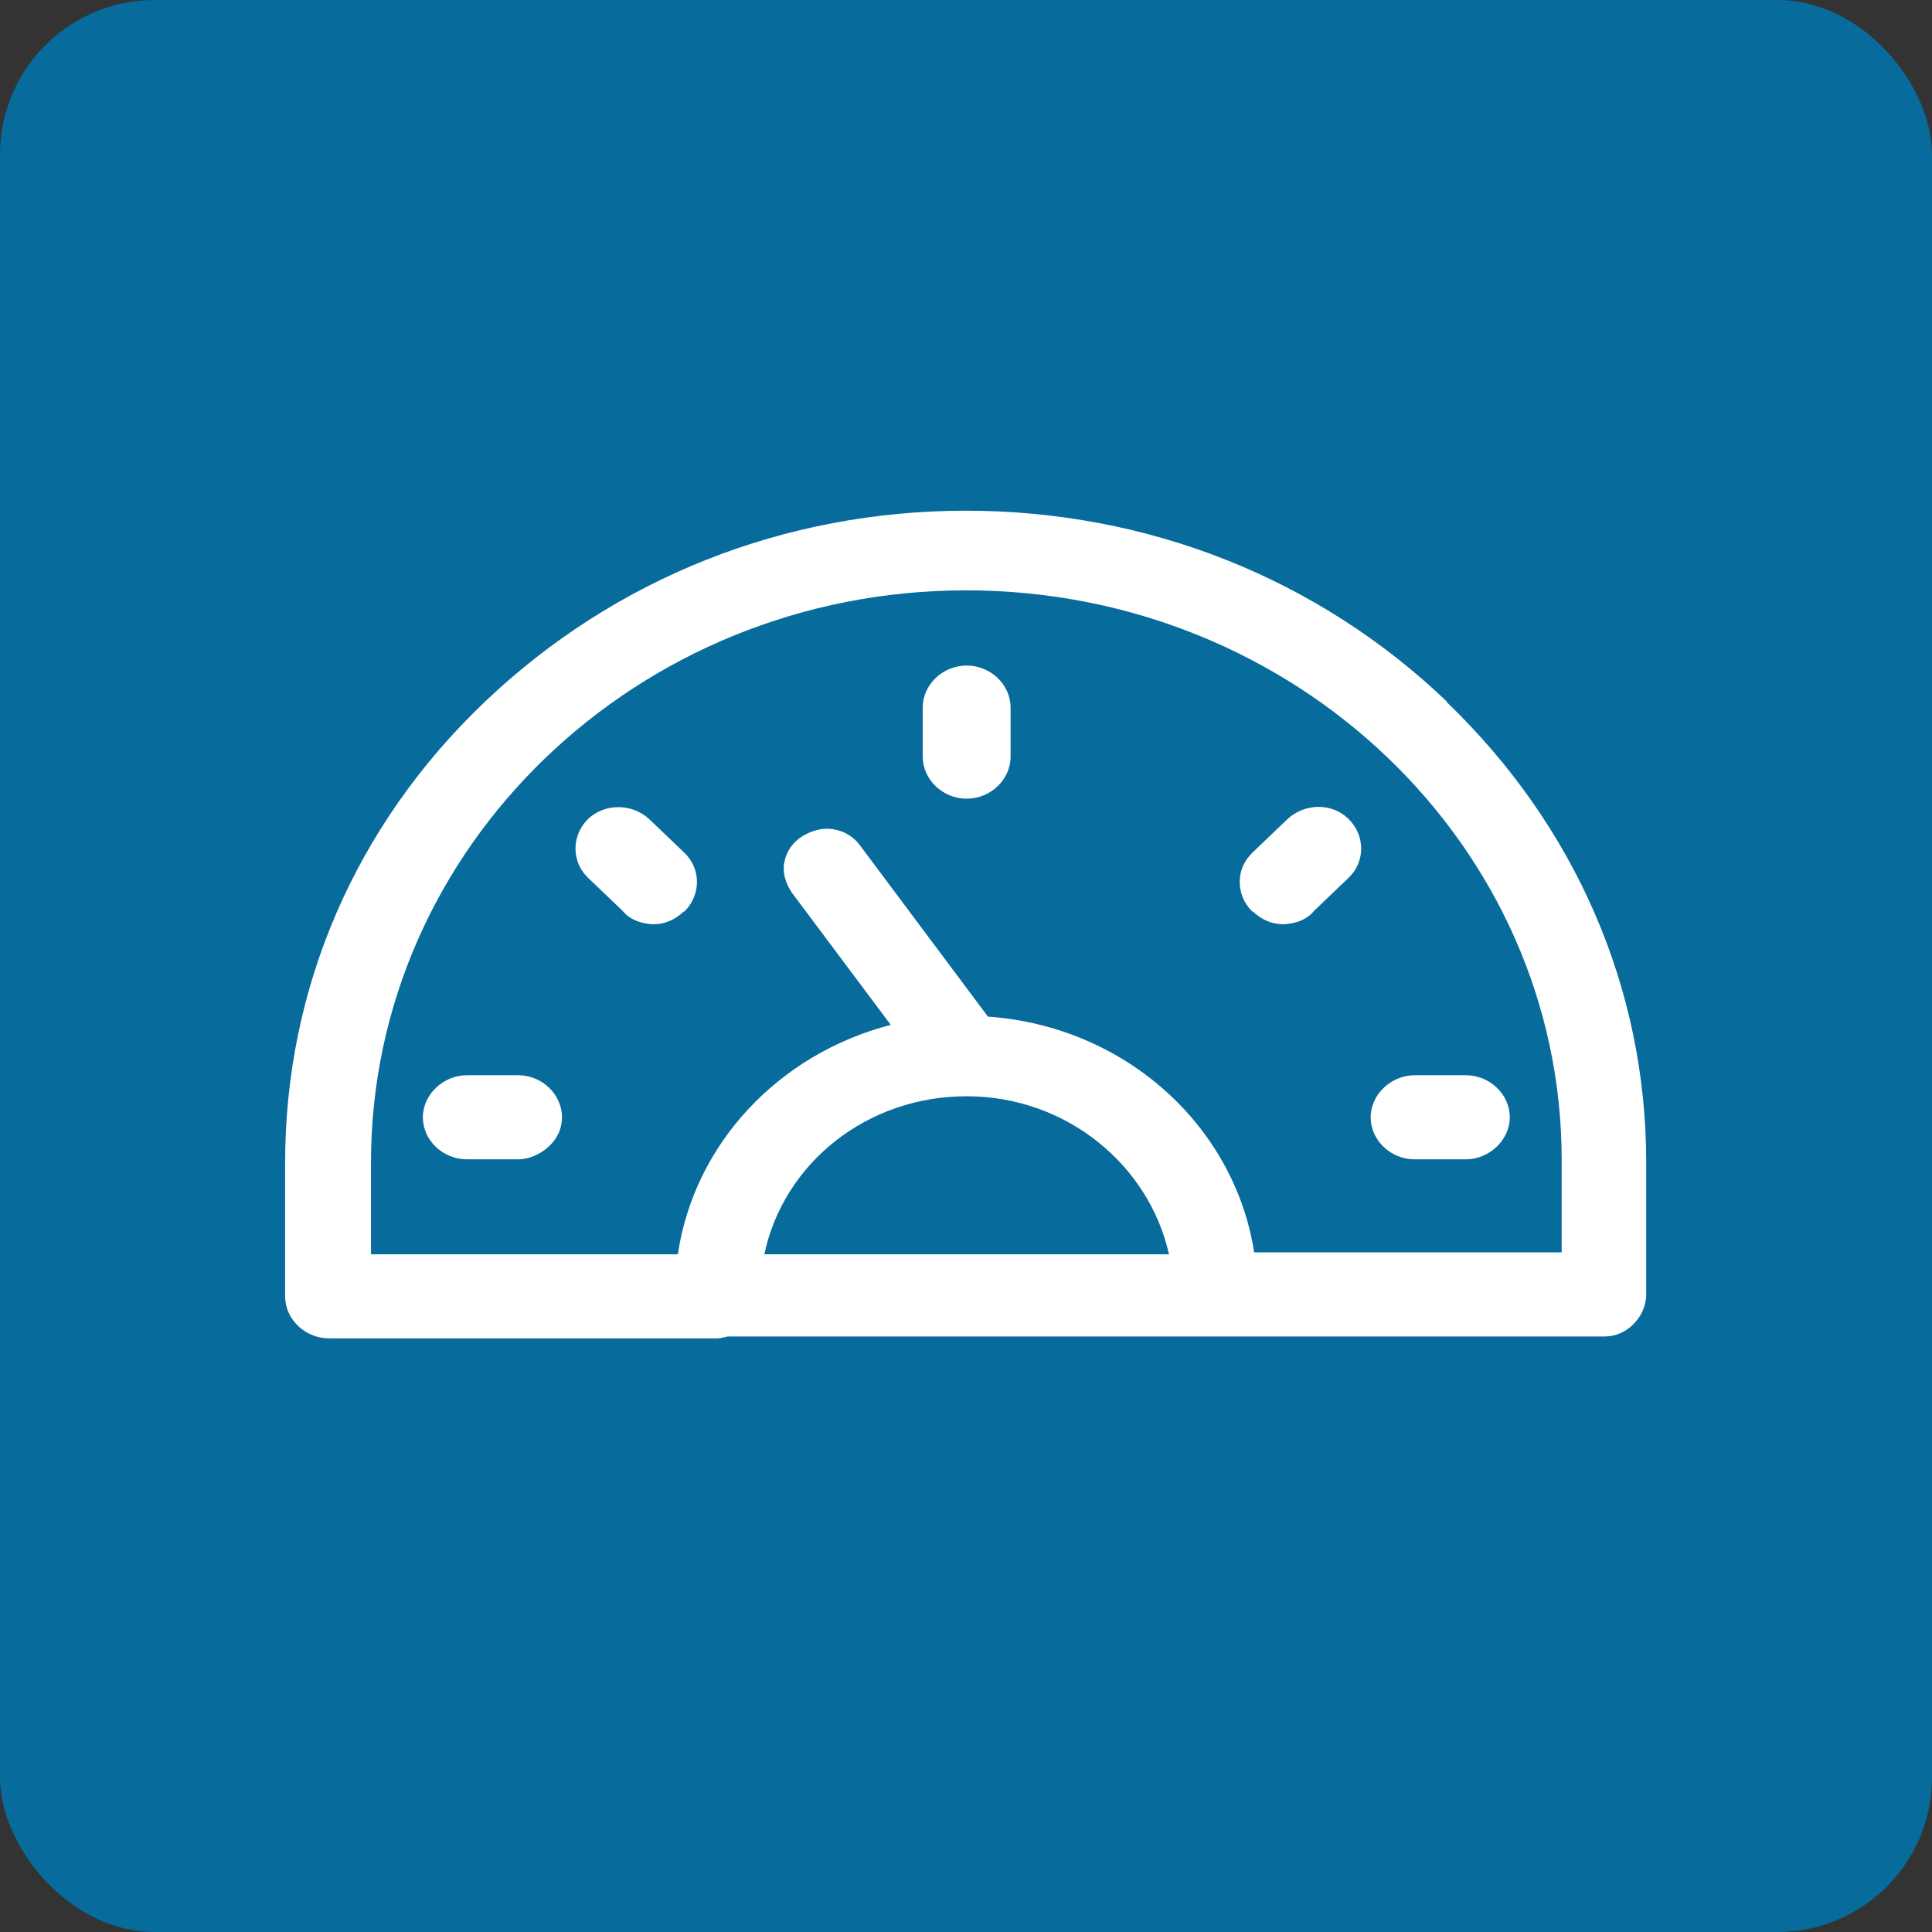 <svg width="50" height="50" viewBox="0 0 50 50" fill="none" xmlns="http://www.w3.org/2000/svg"><rect x="0" y="0" width="50" height="50" fill="#333333" stroke="none"/><rect width="50" height="50" rx="4" fill="#076B9C"/><path fill-rule="evenodd" clip-rule="evenodd" d="M25 13.217C29.702 13.217 34.112 14.965 37.453 18.164H37.436C40.778 21.379 42.604 25.584 42.604 30.086V33.499C42.604 34.077 42.104 34.588 41.536 34.588H31.494H18.834C18.807 34.593 18.781 34.599 18.754 34.606C18.693 34.621 18.63 34.637 18.558 34.637H8.516C7.896 34.637 7.379 34.143 7.379 33.549V30.086C7.379 25.584 9.188 21.363 12.546 18.164C15.905 14.965 20.298 13.217 25 13.217ZM25.017 28.371C22.433 28.371 20.28 30.102 19.781 32.461H19.798H30.253C29.737 30.152 27.601 28.371 25.017 28.371ZM32.458 32.411H40.416V32.395V30.02C40.416 21.874 33.509 15.278 25 15.278C16.491 15.278 9.601 21.924 9.601 30.086V32.461H17.542C17.972 29.575 20.177 27.266 23.053 26.524L20.487 23.094C20.332 22.863 20.246 22.583 20.298 22.319C20.349 22.039 20.504 21.808 20.763 21.643C21.004 21.495 21.297 21.412 21.572 21.462C21.865 21.511 22.106 21.66 22.278 21.907L25.568 26.31C29.099 26.557 31.942 29.113 32.458 32.411ZM25.017 20.67C24.397 20.67 23.88 20.175 23.88 19.582V18.312C23.88 17.718 24.397 17.224 25.017 17.224C25.637 17.224 26.154 17.718 26.154 18.312V19.582C26.154 20.175 25.637 20.67 25.017 20.67ZM33.199 23.919C32.941 23.919 32.665 23.82 32.424 23.589H32.407C31.976 23.16 31.976 22.484 32.407 22.072L33.32 21.198C33.767 20.785 34.474 20.769 34.904 21.198C35.335 21.627 35.335 22.303 34.904 22.715L34.009 23.572C33.785 23.853 33.406 23.919 33.199 23.919ZM17.697 23.589C17.456 23.82 17.18 23.919 16.922 23.919C16.715 23.919 16.336 23.853 16.112 23.572L15.216 22.715C14.786 22.303 14.786 21.627 15.216 21.198C15.647 20.786 16.353 20.786 16.801 21.198L17.714 22.072C18.145 22.484 18.145 23.16 17.714 23.589H17.697ZM13.408 30.003H12.081C11.461 30.003 10.944 29.509 10.944 28.915C10.944 28.321 11.478 27.827 12.081 27.827H13.408C14.028 27.827 14.544 28.321 14.544 28.915C14.544 29.245 14.389 29.509 14.183 29.69C13.976 29.871 13.7 30.003 13.408 30.003ZM36.61 30.003H37.936C38.539 30.003 39.073 29.509 39.073 28.915C39.073 28.321 38.556 27.827 37.936 27.827H36.61C36.007 27.827 35.473 28.321 35.473 28.915C35.473 29.509 35.989 30.003 36.61 30.003Z" fill="white"/></svg>